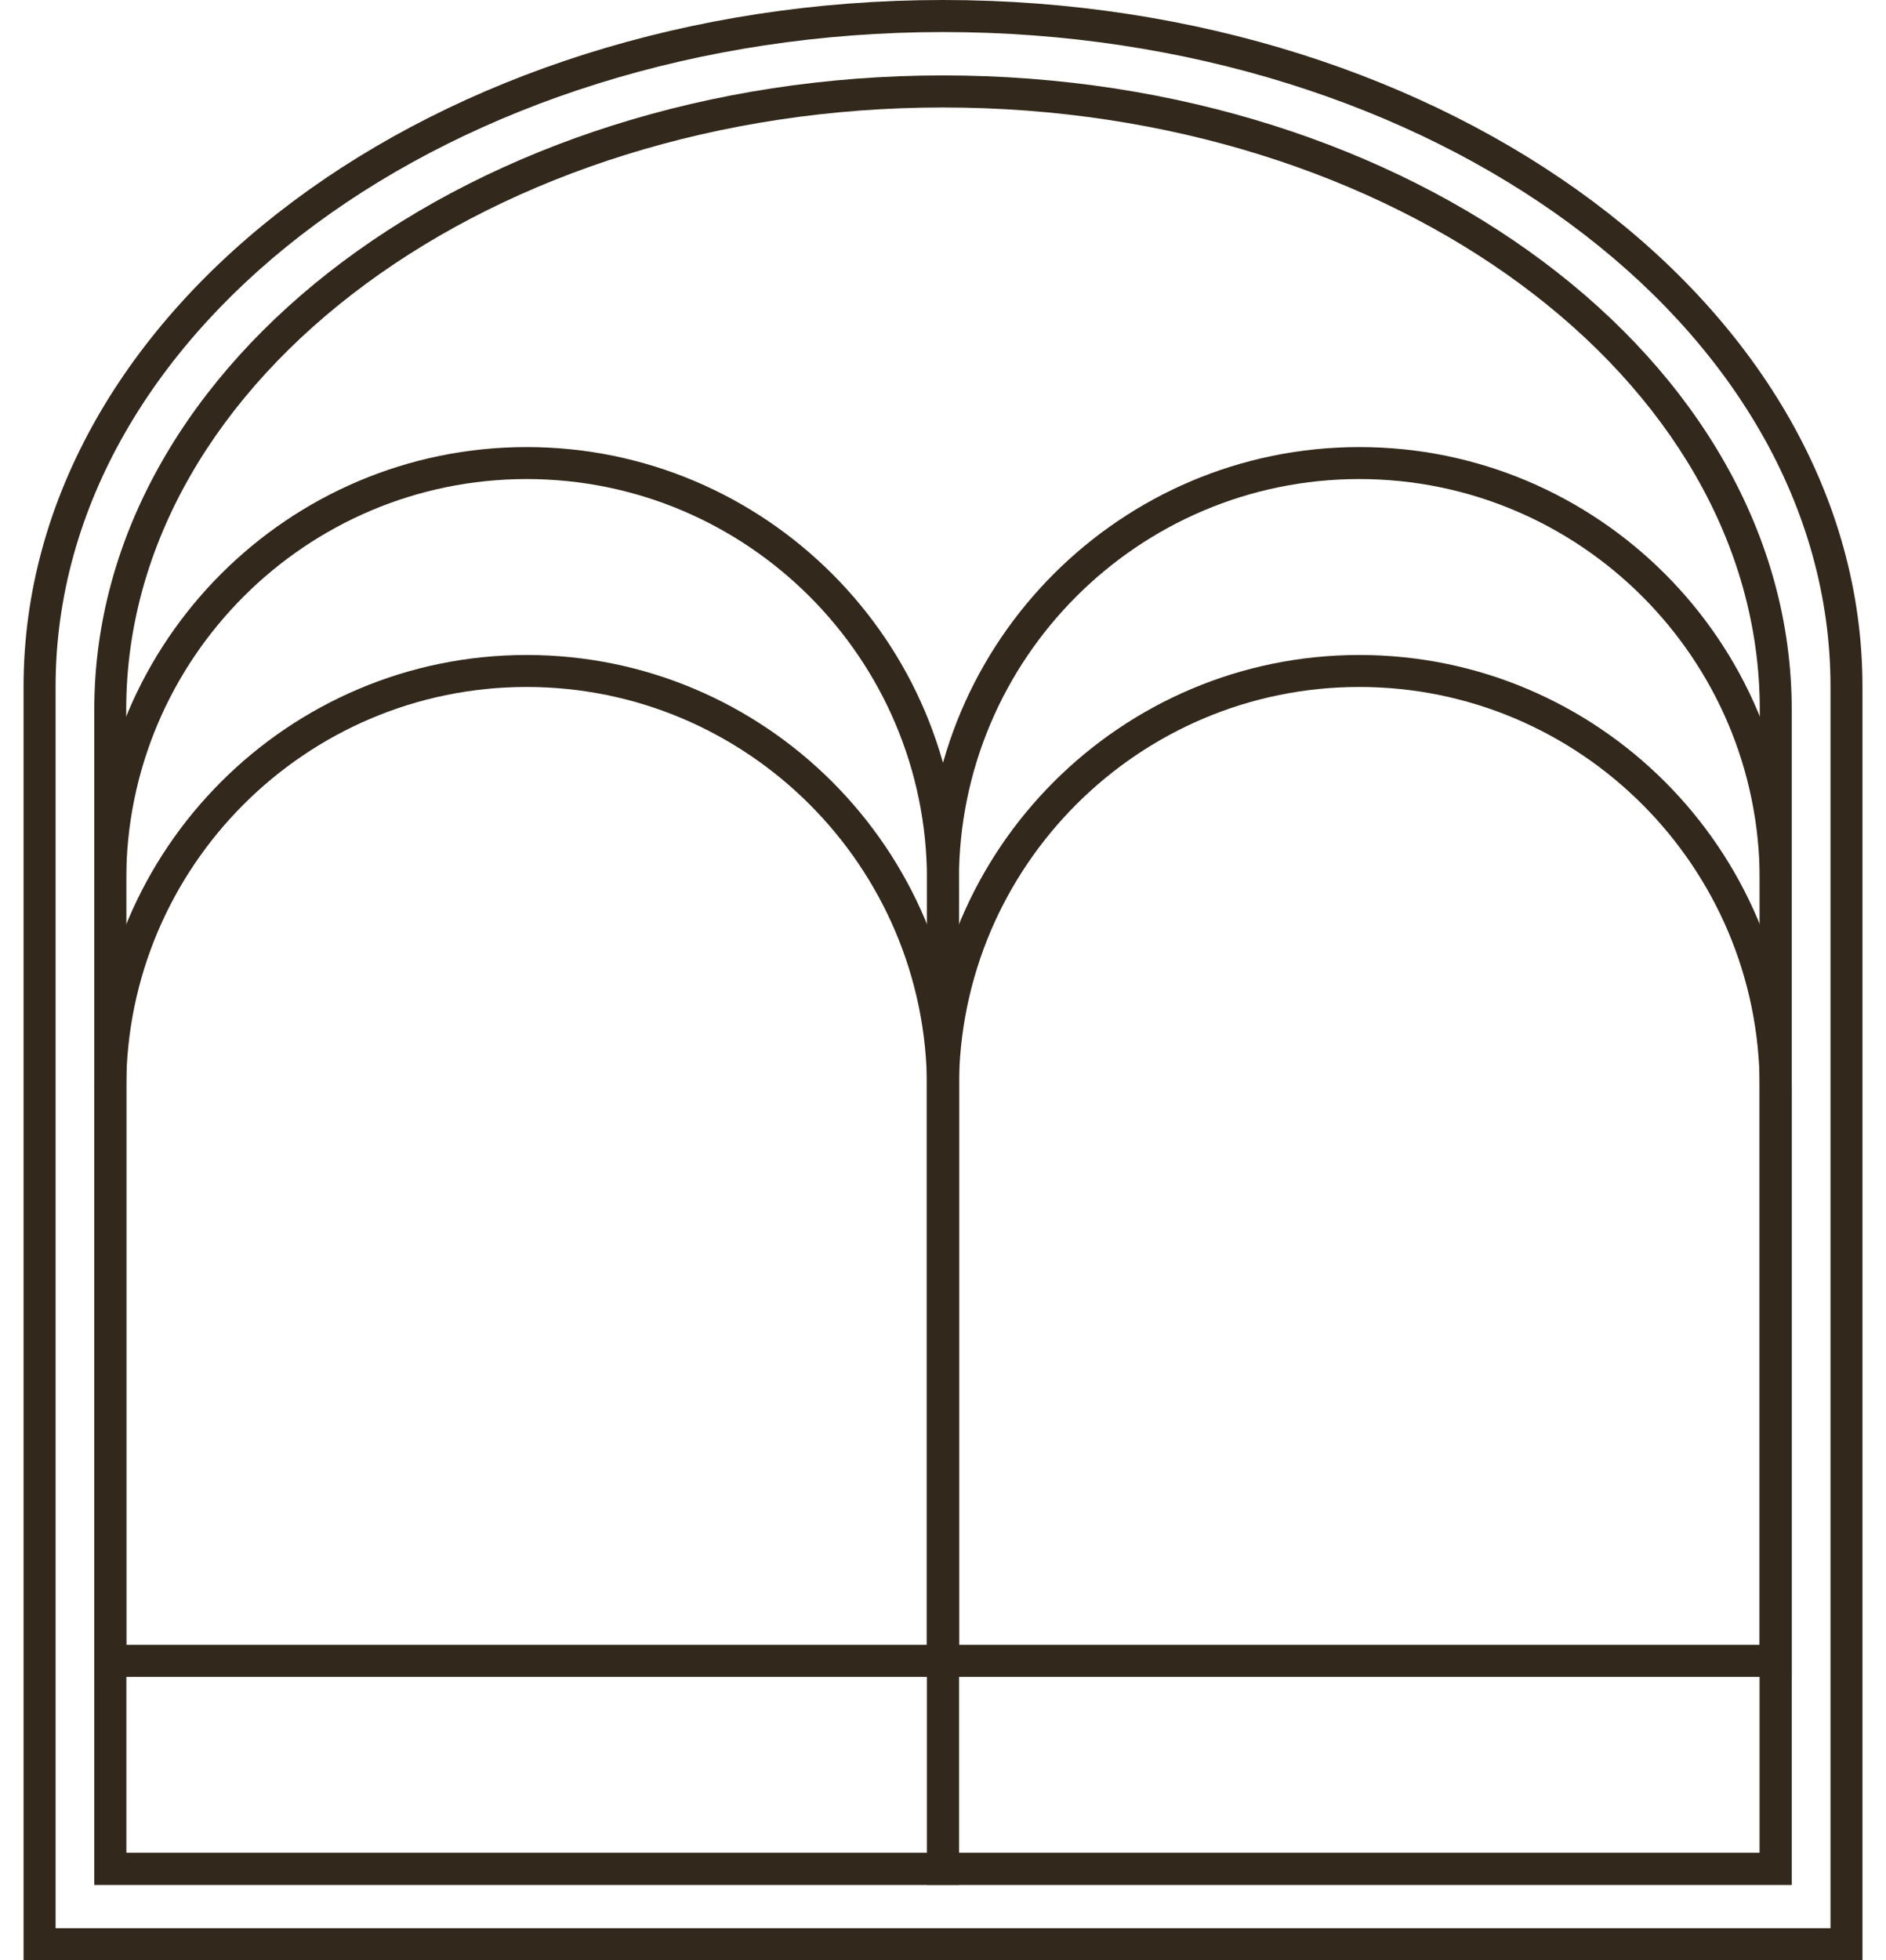 <svg width="77" height="80" viewBox="0 0 77 80" fill="none" xmlns="http://www.w3.org/2000/svg">
<g clip-path="url(#clip0_867_3066)">
<path d="M39.154 68.433H3.849V35.898C3.849 26.163 11.77 18.245 21.501 18.245C31.233 18.245 39.154 26.163 39.154 35.898V68.433ZM5.153 67.125H37.846V35.895C37.846 26.882 30.514 19.55 21.501 19.55C12.488 19.55 5.153 26.885 5.153 35.898V67.129V67.125Z" fill="#32281B"/>
<path d="M73.151 76.918H3.849V28.957C3.849 14.688 19.392 3.078 38.5 3.078C57.609 3.078 73.151 14.685 73.151 28.957V76.918ZM5.153 75.611H71.847V28.957C71.847 15.41 56.887 4.386 38.5 4.386C20.113 4.386 5.153 15.407 5.153 28.957V75.614V75.611Z" fill="#32281B"/>
<path d="M76.039 80H0.962V28.02C0.962 12.569 17.803 0 38.501 0C59.198 0 76.039 12.572 76.039 28.02V80ZM2.27 78.692H74.734V28.02C74.734 13.291 58.482 1.308 38.504 1.308C18.522 1.308 2.27 13.291 2.27 28.02V78.692Z" fill="#32281B"/>
<path d="M73.152 68.433H37.847V35.898C37.847 26.163 45.765 18.245 55.499 18.245C65.234 18.245 73.152 26.163 73.152 35.898V68.433ZM39.151 67.125H71.844V35.895C71.844 26.882 64.512 19.55 55.496 19.55C46.48 19.55 39.151 26.882 39.151 35.895V67.125Z" fill="#32281B"/>
<path d="M39.154 76.919H3.849V44.383C3.849 34.651 11.77 26.73 21.501 26.73C31.233 26.73 39.154 34.648 39.154 44.383V76.919ZM5.153 75.611H37.846V44.38C37.846 35.367 30.514 28.035 21.501 28.035C12.488 28.035 5.153 35.367 5.153 44.38V75.611Z" fill="#32281B"/>
<path d="M73.152 76.919H37.847V44.383C37.847 34.651 45.765 26.73 55.499 26.73C65.234 26.73 73.152 34.648 73.152 44.383V76.919ZM39.151 75.611H71.844V44.38C71.844 35.367 64.512 28.035 55.496 28.035C46.48 28.035 39.151 35.367 39.151 44.38V75.611Z" fill="#32281B"/>
</g>
<defs>
<clipPath id="clip0_867_3066">
<rect width="75.077" height="80" fill="white" transform="translate(0.962)"/>
</clipPath>
</defs>
</svg>

